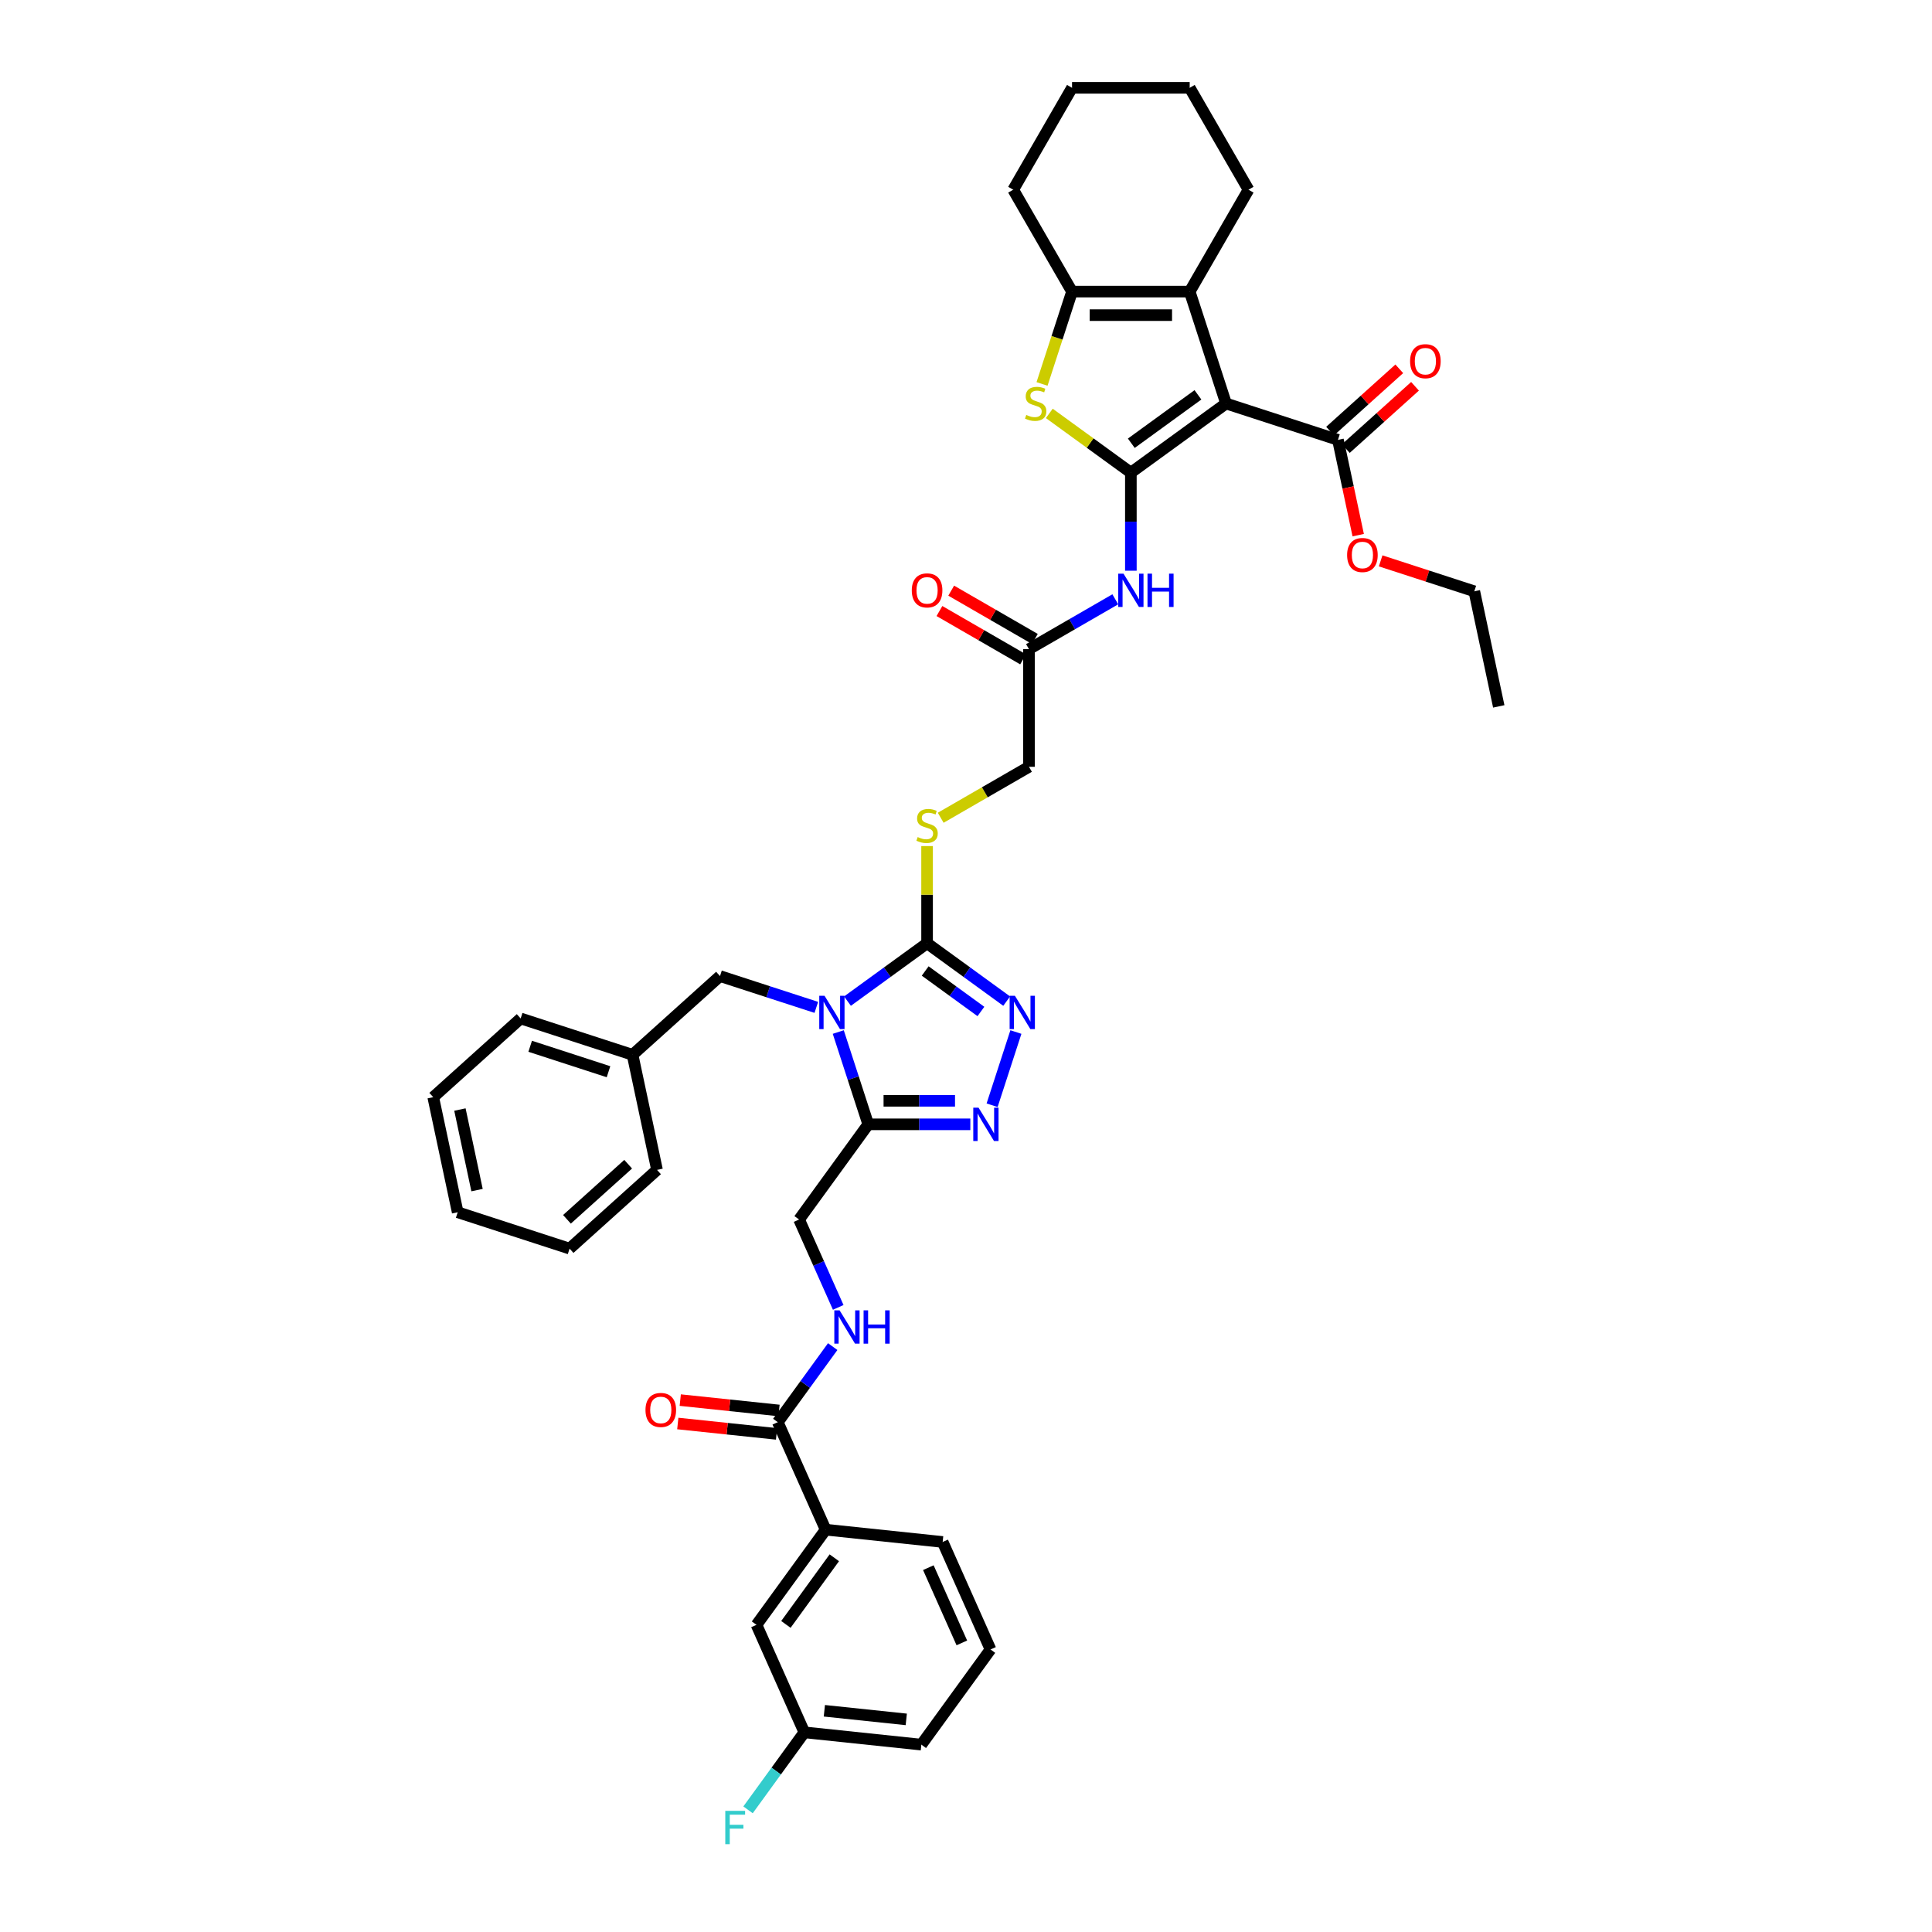 <?xml version='1.0' encoding='iso-8859-1'?>
<svg version='1.1' baseProfile='full'
              xmlns='http://www.w3.org/2000/svg'
                      xmlns:rdkit='http://www.rdkit.org/xml'
                      xmlns:xlink='http://www.w3.org/1999/xlink'
                  xml:space='preserve'
width='1000px' height='1000px' viewBox='0 0 1000 1000'>
<!-- END OF HEADER -->
<rect style='opacity:1.0;fill:#FFFFFF;stroke:none' width='1000' height='1000' x='0' y='0'> </rect>
<path class='bond-2' d='M 438.651,518.176 L 459.253,503.207' style='fill:none;fill-rule:evenodd;stroke:#0000FF;stroke-width:6px;stroke-linecap:butt;stroke-linejoin:miter;stroke-opacity:1' />
<path class='bond-2' d='M 459.253,503.207 L 479.855,488.239' style='fill:none;fill-rule:evenodd;stroke:#000000;stroke-width:6px;stroke-linecap:butt;stroke-linejoin:miter;stroke-opacity:1' />
<path class='bond-3' d='M 433.884,534.18 L 441.645,558.066' style='fill:none;fill-rule:evenodd;stroke:#0000FF;stroke-width:6px;stroke-linecap:butt;stroke-linejoin:miter;stroke-opacity:1' />
<path class='bond-3' d='M 441.645,558.066 L 449.406,581.952' style='fill:none;fill-rule:evenodd;stroke:#000000;stroke-width:6px;stroke-linecap:butt;stroke-linejoin:miter;stroke-opacity:1' />
<path class='bond-13' d='M 422.525,521.414 L 397.597,513.315' style='fill:none;fill-rule:evenodd;stroke:#0000FF;stroke-width:6px;stroke-linecap:butt;stroke-linejoin:miter;stroke-opacity:1' />
<path class='bond-13' d='M 397.597,513.315 L 372.67,505.215' style='fill:none;fill-rule:evenodd;stroke:#000000;stroke-width:6px;stroke-linecap:butt;stroke-linejoin:miter;stroke-opacity:1' />
<path class='bond-0' d='M 585.334,244.646 L 585.334,270.022' style='fill:none;fill-rule:evenodd;stroke:#000000;stroke-width:6px;stroke-linecap:butt;stroke-linejoin:miter;stroke-opacity:1' />
<path class='bond-0' d='M 585.334,270.022 L 585.334,295.399' style='fill:none;fill-rule:evenodd;stroke:#0000FF;stroke-width:6px;stroke-linecap:butt;stroke-linejoin:miter;stroke-opacity:1' />
<path class='bond-1' d='M 585.334,244.646 L 634.602,208.851' style='fill:none;fill-rule:evenodd;stroke:#000000;stroke-width:6px;stroke-linecap:butt;stroke-linejoin:miter;stroke-opacity:1' />
<path class='bond-1' d='M 585.565,229.423 L 620.053,204.367' style='fill:none;fill-rule:evenodd;stroke:#000000;stroke-width:6px;stroke-linecap:butt;stroke-linejoin:miter;stroke-opacity:1' />
<path class='bond-4' d='M 585.334,244.646 L 564.226,229.31' style='fill:none;fill-rule:evenodd;stroke:#000000;stroke-width:6px;stroke-linecap:butt;stroke-linejoin:miter;stroke-opacity:1' />
<path class='bond-4' d='M 564.226,229.31 L 543.118,213.975' style='fill:none;fill-rule:evenodd;stroke:#CCCC00;stroke-width:6px;stroke-linecap:butt;stroke-linejoin:miter;stroke-opacity:1' />
<path class='bond-5' d='M 634.602,208.851 L 615.783,150.933' style='fill:none;fill-rule:evenodd;stroke:#000000;stroke-width:6px;stroke-linecap:butt;stroke-linejoin:miter;stroke-opacity:1' />
<path class='bond-10' d='M 634.602,208.851 L 692.519,227.67' style='fill:none;fill-rule:evenodd;stroke:#000000;stroke-width:6px;stroke-linecap:butt;stroke-linejoin:miter;stroke-opacity:1' />
<path class='bond-6' d='M 479.855,488.239 L 500.458,503.207' style='fill:none;fill-rule:evenodd;stroke:#000000;stroke-width:6px;stroke-linecap:butt;stroke-linejoin:miter;stroke-opacity:1' />
<path class='bond-6' d='M 500.458,503.207 L 521.06,518.176' style='fill:none;fill-rule:evenodd;stroke:#0000FF;stroke-width:6px;stroke-linecap:butt;stroke-linejoin:miter;stroke-opacity:1' />
<path class='bond-6' d='M 478.877,502.583 L 493.299,513.061' style='fill:none;fill-rule:evenodd;stroke:#000000;stroke-width:6px;stroke-linecap:butt;stroke-linejoin:miter;stroke-opacity:1' />
<path class='bond-6' d='M 493.299,513.061 L 507.72,523.539' style='fill:none;fill-rule:evenodd;stroke:#0000FF;stroke-width:6px;stroke-linecap:butt;stroke-linejoin:miter;stroke-opacity:1' />
<path class='bond-12' d='M 479.855,488.239 L 479.855,463.082' style='fill:none;fill-rule:evenodd;stroke:#000000;stroke-width:6px;stroke-linecap:butt;stroke-linejoin:miter;stroke-opacity:1' />
<path class='bond-12' d='M 479.855,463.082 L 479.855,437.925' style='fill:none;fill-rule:evenodd;stroke:#CCCC00;stroke-width:6px;stroke-linecap:butt;stroke-linejoin:miter;stroke-opacity:1' />
<path class='bond-7' d='M 449.406,581.952 L 475.824,581.952' style='fill:none;fill-rule:evenodd;stroke:#000000;stroke-width:6px;stroke-linecap:butt;stroke-linejoin:miter;stroke-opacity:1' />
<path class='bond-7' d='M 475.824,581.952 L 502.242,581.952' style='fill:none;fill-rule:evenodd;stroke:#0000FF;stroke-width:6px;stroke-linecap:butt;stroke-linejoin:miter;stroke-opacity:1' />
<path class='bond-7' d='M 457.332,569.772 L 475.824,569.772' style='fill:none;fill-rule:evenodd;stroke:#000000;stroke-width:6px;stroke-linecap:butt;stroke-linejoin:miter;stroke-opacity:1' />
<path class='bond-7' d='M 475.824,569.772 L 494.316,569.772' style='fill:none;fill-rule:evenodd;stroke:#0000FF;stroke-width:6px;stroke-linecap:butt;stroke-linejoin:miter;stroke-opacity:1' />
<path class='bond-17' d='M 449.406,581.952 L 413.611,631.219' style='fill:none;fill-rule:evenodd;stroke:#000000;stroke-width:6px;stroke-linecap:butt;stroke-linejoin:miter;stroke-opacity:1' />
<path class='bond-8' d='M 539.355,198.73 L 547.12,174.832' style='fill:none;fill-rule:evenodd;stroke:#CCCC00;stroke-width:6px;stroke-linecap:butt;stroke-linejoin:miter;stroke-opacity:1' />
<path class='bond-8' d='M 547.12,174.832 L 554.885,150.933' style='fill:none;fill-rule:evenodd;stroke:#000000;stroke-width:6px;stroke-linecap:butt;stroke-linejoin:miter;stroke-opacity:1' />
<path class='bond-26' d='M 615.783,150.933 L 646.232,98.194' style='fill:none;fill-rule:evenodd;stroke:#000000;stroke-width:6px;stroke-linecap:butt;stroke-linejoin:miter;stroke-opacity:1' />
<path class='bond-44' d='M 615.783,150.933 L 554.885,150.933' style='fill:none;fill-rule:evenodd;stroke:#000000;stroke-width:6px;stroke-linecap:butt;stroke-linejoin:miter;stroke-opacity:1' />
<path class='bond-44' d='M 606.649,163.113 L 564.02,163.113' style='fill:none;fill-rule:evenodd;stroke:#000000;stroke-width:6px;stroke-linecap:butt;stroke-linejoin:miter;stroke-opacity:1' />
<path class='bond-41' d='M 525.827,534.18 L 513.514,572.073' style='fill:none;fill-rule:evenodd;stroke:#0000FF;stroke-width:6px;stroke-linecap:butt;stroke-linejoin:miter;stroke-opacity:1' />
<path class='bond-28' d='M 554.885,150.933 L 524.436,98.194' style='fill:none;fill-rule:evenodd;stroke:#000000;stroke-width:6px;stroke-linecap:butt;stroke-linejoin:miter;stroke-opacity:1' />
<path class='bond-9' d='M 577.271,310.199 L 554.933,323.096' style='fill:none;fill-rule:evenodd;stroke:#0000FF;stroke-width:6px;stroke-linecap:butt;stroke-linejoin:miter;stroke-opacity:1' />
<path class='bond-9' d='M 554.933,323.096 L 532.595,335.993' style='fill:none;fill-rule:evenodd;stroke:#000000;stroke-width:6px;stroke-linecap:butt;stroke-linejoin:miter;stroke-opacity:1' />
<path class='bond-18' d='M 696.594,232.195 L 714.503,216.07' style='fill:none;fill-rule:evenodd;stroke:#000000;stroke-width:6px;stroke-linecap:butt;stroke-linejoin:miter;stroke-opacity:1' />
<path class='bond-18' d='M 714.503,216.07 L 732.411,199.945' style='fill:none;fill-rule:evenodd;stroke:#FF0000;stroke-width:6px;stroke-linecap:butt;stroke-linejoin:miter;stroke-opacity:1' />
<path class='bond-18' d='M 688.445,223.144 L 706.353,207.019' style='fill:none;fill-rule:evenodd;stroke:#000000;stroke-width:6px;stroke-linecap:butt;stroke-linejoin:miter;stroke-opacity:1' />
<path class='bond-18' d='M 706.353,207.019 L 724.262,190.894' style='fill:none;fill-rule:evenodd;stroke:#FF0000;stroke-width:6px;stroke-linecap:butt;stroke-linejoin:miter;stroke-opacity:1' />
<path class='bond-24' d='M 692.519,227.67 L 697.762,252.332' style='fill:none;fill-rule:evenodd;stroke:#000000;stroke-width:6px;stroke-linecap:butt;stroke-linejoin:miter;stroke-opacity:1' />
<path class='bond-24' d='M 697.762,252.332 L 703.004,276.994' style='fill:none;fill-rule:evenodd;stroke:#FF0000;stroke-width:6px;stroke-linecap:butt;stroke-linejoin:miter;stroke-opacity:1' />
<path class='bond-11' d='M 402.586,736.12 L 416.798,716.559' style='fill:none;fill-rule:evenodd;stroke:#000000;stroke-width:6px;stroke-linecap:butt;stroke-linejoin:miter;stroke-opacity:1' />
<path class='bond-11' d='M 416.798,716.559 L 431.009,696.998' style='fill:none;fill-rule:evenodd;stroke:#0000FF;stroke-width:6px;stroke-linecap:butt;stroke-linejoin:miter;stroke-opacity:1' />
<path class='bond-16' d='M 402.586,736.12 L 427.355,791.754' style='fill:none;fill-rule:evenodd;stroke:#000000;stroke-width:6px;stroke-linecap:butt;stroke-linejoin:miter;stroke-opacity:1' />
<path class='bond-19' d='M 403.222,730.064 L 377.659,727.377' style='fill:none;fill-rule:evenodd;stroke:#000000;stroke-width:6px;stroke-linecap:butt;stroke-linejoin:miter;stroke-opacity:1' />
<path class='bond-19' d='M 377.659,727.377 L 352.097,724.69' style='fill:none;fill-rule:evenodd;stroke:#FF0000;stroke-width:6px;stroke-linecap:butt;stroke-linejoin:miter;stroke-opacity:1' />
<path class='bond-19' d='M 401.949,742.177 L 376.386,739.49' style='fill:none;fill-rule:evenodd;stroke:#000000;stroke-width:6px;stroke-linecap:butt;stroke-linejoin:miter;stroke-opacity:1' />
<path class='bond-19' d='M 376.386,739.49 L 350.824,736.803' style='fill:none;fill-rule:evenodd;stroke:#FF0000;stroke-width:6px;stroke-linecap:butt;stroke-linejoin:miter;stroke-opacity:1' />
<path class='bond-22' d='M 486.907,423.269 L 509.751,410.08' style='fill:none;fill-rule:evenodd;stroke:#CCCC00;stroke-width:6px;stroke-linecap:butt;stroke-linejoin:miter;stroke-opacity:1' />
<path class='bond-22' d='M 509.751,410.08 L 532.595,396.892' style='fill:none;fill-rule:evenodd;stroke:#000000;stroke-width:6px;stroke-linecap:butt;stroke-linejoin:miter;stroke-opacity:1' />
<path class='bond-25' d='M 372.67,505.215 L 327.414,545.964' style='fill:none;fill-rule:evenodd;stroke:#000000;stroke-width:6px;stroke-linecap:butt;stroke-linejoin:miter;stroke-opacity:1' />
<path class='bond-14' d='M 532.595,335.993 L 532.595,396.892' style='fill:none;fill-rule:evenodd;stroke:#000000;stroke-width:6px;stroke-linecap:butt;stroke-linejoin:miter;stroke-opacity:1' />
<path class='bond-21' d='M 535.64,330.719 L 513.99,318.22' style='fill:none;fill-rule:evenodd;stroke:#000000;stroke-width:6px;stroke-linecap:butt;stroke-linejoin:miter;stroke-opacity:1' />
<path class='bond-21' d='M 513.99,318.22 L 492.339,305.72' style='fill:none;fill-rule:evenodd;stroke:#FF0000;stroke-width:6px;stroke-linecap:butt;stroke-linejoin:miter;stroke-opacity:1' />
<path class='bond-21' d='M 529.55,341.267 L 507.9,328.768' style='fill:none;fill-rule:evenodd;stroke:#000000;stroke-width:6px;stroke-linecap:butt;stroke-linejoin:miter;stroke-opacity:1' />
<path class='bond-21' d='M 507.9,328.768 L 486.25,316.268' style='fill:none;fill-rule:evenodd;stroke:#FF0000;stroke-width:6px;stroke-linecap:butt;stroke-linejoin:miter;stroke-opacity:1' />
<path class='bond-15' d='M 433.864,676.707 L 423.737,653.963' style='fill:none;fill-rule:evenodd;stroke:#0000FF;stroke-width:6px;stroke-linecap:butt;stroke-linejoin:miter;stroke-opacity:1' />
<path class='bond-15' d='M 423.737,653.963 L 413.611,631.219' style='fill:none;fill-rule:evenodd;stroke:#000000;stroke-width:6px;stroke-linecap:butt;stroke-linejoin:miter;stroke-opacity:1' />
<path class='bond-20' d='M 427.355,791.754 L 391.56,841.021' style='fill:none;fill-rule:evenodd;stroke:#000000;stroke-width:6px;stroke-linecap:butt;stroke-linejoin:miter;stroke-opacity:1' />
<path class='bond-20' d='M 431.839,806.303 L 406.783,840.79' style='fill:none;fill-rule:evenodd;stroke:#000000;stroke-width:6px;stroke-linecap:butt;stroke-linejoin:miter;stroke-opacity:1' />
<path class='bond-29' d='M 427.355,791.754 L 487.92,798.119' style='fill:none;fill-rule:evenodd;stroke:#000000;stroke-width:6px;stroke-linecap:butt;stroke-linejoin:miter;stroke-opacity:1' />
<path class='bond-23' d='M 391.56,841.021 L 416.33,896.655' style='fill:none;fill-rule:evenodd;stroke:#000000;stroke-width:6px;stroke-linecap:butt;stroke-linejoin:miter;stroke-opacity:1' />
<path class='bond-27' d='M 416.33,896.655 L 401.757,916.712' style='fill:none;fill-rule:evenodd;stroke:#000000;stroke-width:6px;stroke-linecap:butt;stroke-linejoin:miter;stroke-opacity:1' />
<path class='bond-27' d='M 401.757,916.712 L 387.185,936.769' style='fill:none;fill-rule:evenodd;stroke:#33CCCC;stroke-width:6px;stroke-linecap:butt;stroke-linejoin:miter;stroke-opacity:1' />
<path class='bond-43' d='M 416.33,896.655 L 476.894,903.02' style='fill:none;fill-rule:evenodd;stroke:#000000;stroke-width:6px;stroke-linecap:butt;stroke-linejoin:miter;stroke-opacity:1' />
<path class='bond-43' d='M 426.687,885.496 L 469.083,889.952' style='fill:none;fill-rule:evenodd;stroke:#000000;stroke-width:6px;stroke-linecap:butt;stroke-linejoin:miter;stroke-opacity:1' />
<path class='bond-32' d='M 714.62,290.304 L 738.859,298.18' style='fill:none;fill-rule:evenodd;stroke:#FF0000;stroke-width:6px;stroke-linecap:butt;stroke-linejoin:miter;stroke-opacity:1' />
<path class='bond-32' d='M 738.859,298.18 L 763.099,306.056' style='fill:none;fill-rule:evenodd;stroke:#000000;stroke-width:6px;stroke-linecap:butt;stroke-linejoin:miter;stroke-opacity:1' />
<path class='bond-33' d='M 327.414,545.964 L 269.496,527.146' style='fill:none;fill-rule:evenodd;stroke:#000000;stroke-width:6px;stroke-linecap:butt;stroke-linejoin:miter;stroke-opacity:1' />
<path class='bond-33' d='M 314.962,554.725 L 274.42,541.552' style='fill:none;fill-rule:evenodd;stroke:#000000;stroke-width:6px;stroke-linecap:butt;stroke-linejoin:miter;stroke-opacity:1' />
<path class='bond-34' d='M 327.414,545.964 L 340.075,605.532' style='fill:none;fill-rule:evenodd;stroke:#000000;stroke-width:6px;stroke-linecap:butt;stroke-linejoin:miter;stroke-opacity:1' />
<path class='bond-35' d='M 646.232,98.194 L 615.783,45.455' style='fill:none;fill-rule:evenodd;stroke:#000000;stroke-width:6px;stroke-linecap:butt;stroke-linejoin:miter;stroke-opacity:1' />
<path class='bond-36' d='M 524.436,98.194 L 554.885,45.455' style='fill:none;fill-rule:evenodd;stroke:#000000;stroke-width:6px;stroke-linecap:butt;stroke-linejoin:miter;stroke-opacity:1' />
<path class='bond-30' d='M 487.92,798.119 L 512.689,853.752' style='fill:none;fill-rule:evenodd;stroke:#000000;stroke-width:6px;stroke-linecap:butt;stroke-linejoin:miter;stroke-opacity:1' />
<path class='bond-30' d='M 480.509,811.418 L 497.847,850.361' style='fill:none;fill-rule:evenodd;stroke:#000000;stroke-width:6px;stroke-linecap:butt;stroke-linejoin:miter;stroke-opacity:1' />
<path class='bond-31' d='M 512.689,853.752 L 476.894,903.02' style='fill:none;fill-rule:evenodd;stroke:#000000;stroke-width:6px;stroke-linecap:butt;stroke-linejoin:miter;stroke-opacity:1' />
<path class='bond-37' d='M 763.099,306.056 L 775.76,365.623' style='fill:none;fill-rule:evenodd;stroke:#000000;stroke-width:6px;stroke-linecap:butt;stroke-linejoin:miter;stroke-opacity:1' />
<path class='bond-38' d='M 269.496,527.146 L 224.24,567.895' style='fill:none;fill-rule:evenodd;stroke:#000000;stroke-width:6px;stroke-linecap:butt;stroke-linejoin:miter;stroke-opacity:1' />
<path class='bond-39' d='M 340.075,605.532 L 294.819,646.281' style='fill:none;fill-rule:evenodd;stroke:#000000;stroke-width:6px;stroke-linecap:butt;stroke-linejoin:miter;stroke-opacity:1' />
<path class='bond-39' d='M 325.137,602.593 L 293.458,631.117' style='fill:none;fill-rule:evenodd;stroke:#000000;stroke-width:6px;stroke-linecap:butt;stroke-linejoin:miter;stroke-opacity:1' />
<path class='bond-45' d='M 615.783,45.455 L 554.885,45.455' style='fill:none;fill-rule:evenodd;stroke:#000000;stroke-width:6px;stroke-linecap:butt;stroke-linejoin:miter;stroke-opacity:1' />
<path class='bond-42' d='M 224.24,567.895 L 236.901,627.462' style='fill:none;fill-rule:evenodd;stroke:#000000;stroke-width:6px;stroke-linecap:butt;stroke-linejoin:miter;stroke-opacity:1' />
<path class='bond-42' d='M 238.053,574.297 L 246.916,615.995' style='fill:none;fill-rule:evenodd;stroke:#000000;stroke-width:6px;stroke-linecap:butt;stroke-linejoin:miter;stroke-opacity:1' />
<path class='bond-40' d='M 294.819,646.281 L 236.901,627.462' style='fill:none;fill-rule:evenodd;stroke:#000000;stroke-width:6px;stroke-linecap:butt;stroke-linejoin:miter;stroke-opacity:1' />
<path  class='atom-0' d='M 426.775 515.411
L 432.427 524.546
Q 432.987 525.447, 433.888 527.079
Q 434.79 528.711, 434.838 528.808
L 434.838 515.411
L 437.128 515.411
L 437.128 532.657
L 434.765 532.657
L 428.7 522.67
Q 427.993 521.501, 427.238 520.161
Q 426.507 518.821, 426.288 518.407
L 426.288 532.657
L 424.047 532.657
L 424.047 515.411
L 426.775 515.411
' fill='#0000FF'/>
<path  class='atom-5' d='M 531.195 214.77
Q 531.389 214.843, 532.193 215.184
Q 532.997 215.525, 533.874 215.745
Q 534.775 215.94, 535.652 215.94
Q 537.284 215.94, 538.234 215.16
Q 539.184 214.356, 539.184 212.968
Q 539.184 212.018, 538.697 211.433
Q 538.234 210.848, 537.504 210.532
Q 536.773 210.215, 535.555 209.85
Q 534.02 209.387, 533.095 208.948
Q 532.193 208.51, 531.536 207.584
Q 530.902 206.659, 530.902 205.1
Q 530.902 202.932, 532.364 201.592
Q 533.85 200.252, 536.773 200.252
Q 538.77 200.252, 541.036 201.202
L 540.475 203.078
Q 538.405 202.225, 536.846 202.225
Q 535.165 202.225, 534.24 202.932
Q 533.314 203.614, 533.338 204.807
Q 533.338 205.733, 533.801 206.293
Q 534.288 206.854, 534.97 207.17
Q 535.677 207.487, 536.846 207.852
Q 538.405 208.339, 539.331 208.827
Q 540.256 209.314, 540.914 210.313
Q 541.596 211.287, 541.596 212.968
Q 541.596 215.355, 539.988 216.646
Q 538.405 217.913, 535.75 217.913
Q 534.215 217.913, 533.046 217.572
Q 531.901 217.255, 530.537 216.695
L 531.195 214.77
' fill='#CCCC00'/>
<path  class='atom-7' d='M 525.311 515.411
L 530.962 524.546
Q 531.522 525.447, 532.424 527.079
Q 533.325 528.711, 533.374 528.808
L 533.374 515.411
L 535.664 515.411
L 535.664 532.657
L 533.301 532.657
L 527.235 522.67
Q 526.529 521.501, 525.774 520.161
Q 525.043 518.821, 524.824 518.407
L 524.824 532.657
L 522.583 532.657
L 522.583 515.411
L 525.311 515.411
' fill='#0000FF'/>
<path  class='atom-8' d='M 506.492 573.328
L 512.144 582.463
Q 512.704 583.364, 513.605 584.997
Q 514.506 586.629, 514.555 586.726
L 514.555 573.328
L 516.845 573.328
L 516.845 590.575
L 514.482 590.575
L 508.417 580.588
Q 507.71 579.418, 506.955 578.079
Q 506.224 576.739, 506.005 576.325
L 506.005 590.575
L 503.764 590.575
L 503.764 573.328
L 506.492 573.328
' fill='#0000FF'/>
<path  class='atom-10' d='M 581.522 296.921
L 587.173 306.056
Q 587.734 306.957, 588.635 308.589
Q 589.536 310.221, 589.585 310.319
L 589.585 296.921
L 591.875 296.921
L 591.875 314.167
L 589.512 314.167
L 583.446 304.18
Q 582.74 303.011, 581.985 301.671
Q 581.254 300.331, 581.035 299.917
L 581.035 314.167
L 578.794 314.167
L 578.794 296.921
L 581.522 296.921
' fill='#0000FF'/>
<path  class='atom-10' d='M 593.945 296.921
L 596.284 296.921
L 596.284 304.253
L 605.102 304.253
L 605.102 296.921
L 607.44 296.921
L 607.44 314.167
L 605.102 314.167
L 605.102 306.202
L 596.284 306.202
L 596.284 314.167
L 593.945 314.167
L 593.945 296.921
' fill='#0000FF'/>
<path  class='atom-13' d='M 474.983 433.26
Q 475.178 433.333, 475.982 433.674
Q 476.786 434.015, 477.663 434.234
Q 478.564 434.429, 479.441 434.429
Q 481.073 434.429, 482.023 433.65
Q 482.973 432.846, 482.973 431.457
Q 482.973 430.507, 482.486 429.923
Q 482.023 429.338, 481.293 429.022
Q 480.562 428.705, 479.344 428.339
Q 477.809 427.877, 476.884 427.438
Q 475.982 427, 475.325 426.074
Q 474.691 425.148, 474.691 423.589
Q 474.691 421.421, 476.153 420.082
Q 477.639 418.742, 480.562 418.742
Q 482.559 418.742, 484.825 419.692
L 484.264 421.568
Q 482.194 420.715, 480.635 420.715
Q 478.954 420.715, 478.028 421.421
Q 477.103 422.103, 477.127 423.297
Q 477.127 424.223, 477.59 424.783
Q 478.077 425.343, 478.759 425.66
Q 479.466 425.977, 480.635 426.342
Q 482.194 426.829, 483.119 427.316
Q 484.045 427.804, 484.703 428.802
Q 485.385 429.777, 485.385 431.457
Q 485.385 433.845, 483.777 435.136
Q 482.194 436.402, 479.539 436.402
Q 478.004 436.402, 476.835 436.061
Q 475.69 435.745, 474.326 435.184
L 474.983 433.26
' fill='#CCCC00'/>
<path  class='atom-16' d='M 434.568 678.229
L 440.22 687.364
Q 440.78 688.265, 441.681 689.898
Q 442.583 691.53, 442.631 691.627
L 442.631 678.229
L 444.921 678.229
L 444.921 695.476
L 442.558 695.476
L 436.493 685.488
Q 435.786 684.319, 435.031 682.979
Q 434.301 681.64, 434.081 681.226
L 434.081 695.476
L 431.84 695.476
L 431.84 678.229
L 434.568 678.229
' fill='#0000FF'/>
<path  class='atom-16' d='M 446.992 678.229
L 449.33 678.229
L 449.33 685.562
L 458.148 685.562
L 458.148 678.229
L 460.487 678.229
L 460.487 695.476
L 458.148 695.476
L 458.148 687.51
L 449.33 687.51
L 449.33 695.476
L 446.992 695.476
L 446.992 678.229
' fill='#0000FF'/>
<path  class='atom-19' d='M 729.859 186.969
Q 729.859 182.828, 731.905 180.514
Q 733.951 178.2, 737.776 178.2
Q 741.6 178.2, 743.646 180.514
Q 745.692 182.828, 745.692 186.969
Q 745.692 191.159, 743.622 193.546
Q 741.551 195.909, 737.776 195.909
Q 733.976 195.909, 731.905 193.546
Q 729.859 191.184, 729.859 186.969
M 737.776 193.961
Q 740.406 193.961, 741.819 192.207
Q 743.257 190.428, 743.257 186.969
Q 743.257 183.583, 741.819 181.878
Q 740.406 180.149, 737.776 180.149
Q 735.145 180.149, 733.708 181.854
Q 732.295 183.559, 732.295 186.969
Q 732.295 190.453, 733.708 192.207
Q 735.145 193.961, 737.776 193.961
' fill='#FF0000'/>
<path  class='atom-20' d='M 334.104 729.803
Q 334.104 725.662, 336.15 723.348
Q 338.197 721.034, 342.021 721.034
Q 345.845 721.034, 347.892 723.348
Q 349.938 725.662, 349.938 729.803
Q 349.938 733.993, 347.867 736.38
Q 345.797 738.743, 342.021 738.743
Q 338.221 738.743, 336.15 736.38
Q 334.104 734.018, 334.104 729.803
M 342.021 736.795
Q 344.652 736.795, 346.065 735.041
Q 347.502 733.262, 347.502 729.803
Q 347.502 726.417, 346.065 724.712
Q 344.652 722.983, 342.021 722.983
Q 339.39 722.983, 337.953 724.688
Q 336.54 726.393, 336.54 729.803
Q 336.54 733.287, 337.953 735.041
Q 339.39 736.795, 342.021 736.795
' fill='#FF0000'/>
<path  class='atom-22' d='M 471.939 305.593
Q 471.939 301.452, 473.985 299.138
Q 476.031 296.824, 479.855 296.824
Q 483.68 296.824, 485.726 299.138
Q 487.772 301.452, 487.772 305.593
Q 487.772 309.783, 485.702 312.17
Q 483.631 314.533, 479.855 314.533
Q 476.055 314.533, 473.985 312.17
Q 471.939 309.807, 471.939 305.593
M 479.855 312.584
Q 482.486 312.584, 483.899 310.83
Q 485.336 309.052, 485.336 305.593
Q 485.336 302.207, 483.899 300.502
Q 482.486 298.772, 479.855 298.772
Q 477.225 298.772, 475.787 300.478
Q 474.375 302.183, 474.375 305.593
Q 474.375 309.076, 475.787 310.83
Q 477.225 312.584, 479.855 312.584
' fill='#FF0000'/>
<path  class='atom-25' d='M 697.264 287.286
Q 697.264 283.145, 699.31 280.831
Q 701.357 278.516, 705.181 278.516
Q 709.005 278.516, 711.052 280.831
Q 713.098 283.145, 713.098 287.286
Q 713.098 291.476, 711.027 293.863
Q 708.957 296.226, 705.181 296.226
Q 701.381 296.226, 699.31 293.863
Q 697.264 291.5, 697.264 287.286
M 705.181 294.277
Q 707.812 294.277, 709.225 292.523
Q 710.662 290.745, 710.662 287.286
Q 710.662 283.9, 709.225 282.195
Q 707.812 280.465, 705.181 280.465
Q 702.55 280.465, 701.113 282.17
Q 699.7 283.875, 699.7 287.286
Q 699.7 290.769, 701.113 292.523
Q 702.55 294.277, 705.181 294.277
' fill='#FF0000'/>
<path  class='atom-28' d='M 375.407 937.299
L 385.662 937.299
L 385.662 939.272
L 377.721 939.272
L 377.721 944.509
L 384.785 944.509
L 384.785 946.507
L 377.721 946.507
L 377.721 954.545
L 375.407 954.545
L 375.407 937.299
' fill='#33CCCC'/>
</svg>
